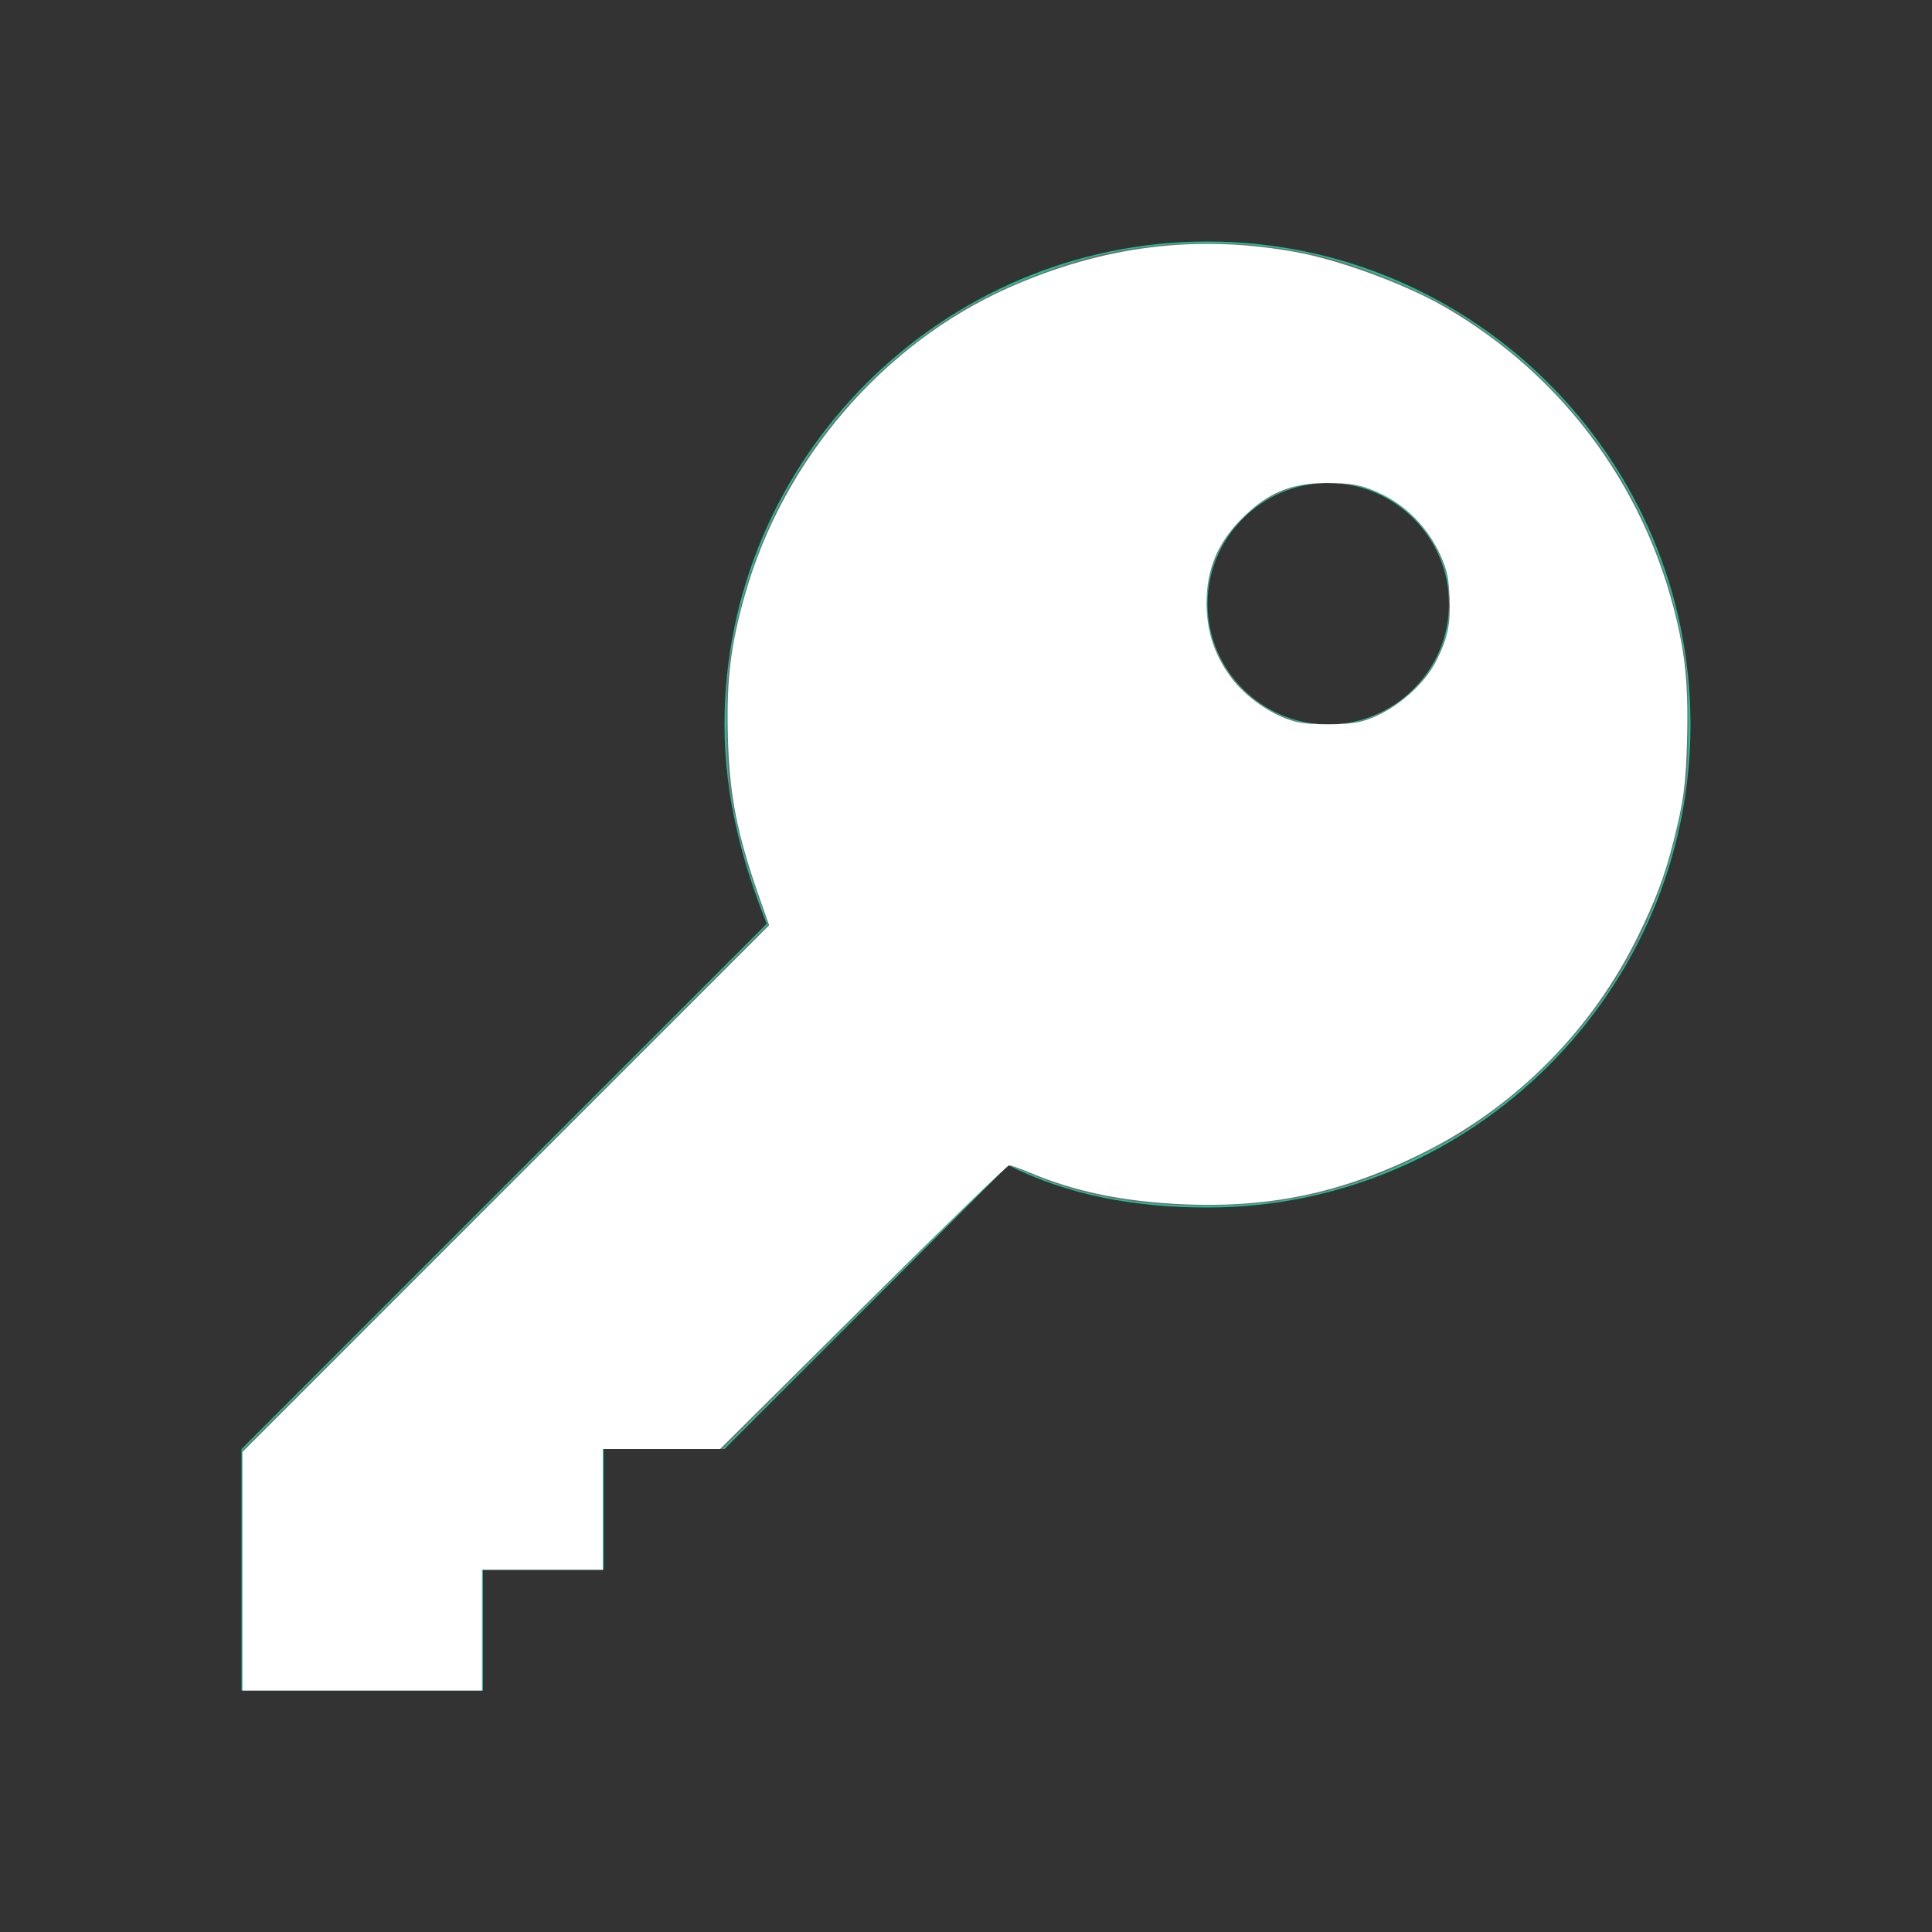 <?xml version="1.0" encoding="UTF-8" standalone="no"?>
<svg
   xmlns:dc="http://purl.org/dc/elements/1.1/"
   xmlns:cc="http://creativecommons.org/ns#"
   xmlns:rdf="http://www.w3.org/1999/02/22-rdf-syntax-ns#"
   xmlns:svg="http://www.w3.org/2000/svg"
   xmlns="http://www.w3.org/2000/svg"
   xmlns:sodipodi="http://sodipodi.sourceforge.net/DTD/sodipodi-0.dtd"
   xmlns:inkscape="http://www.inkscape.org/namespaces/inkscape"
   viewBox="-4 -4 32 32"
   version="1.1"
   id="svg2713"
   sodipodi:docname="Key.svg"
   inkscape:version="1.0.1 (3bc2e813f5, 2020-09-07)">
  <rect x="-4" y="-4" width="32" height="32" fill="#333333" stroke="none"/>
  <defs
     id="defs2717" />
  <sodipodi:namedview
     pagecolor="#ffffff"
     bordercolor="#666666"
     borderopacity="1"
     objecttolerance="10"
     gridtolerance="10"
     guidetolerance="10"
     inkscape:pageopacity="0"
     inkscape:pageshadow="2"
     inkscape:window-width="1505"
     inkscape:window-height="977"
     id="namedview2715"
     showgrid="false"
     inkscape:zoom="31.5"
     inkscape:cx="16"
     inkscape:cy="19.809524"
     inkscape:window-x="0"
     inkscape:window-y="0"
     inkscape:window-maximized="0"
     inkscape:current-layer="svg2713"
     inkscape:document-rotation="0" />
  <g
     id="Layer_1"
     transform="translate(-4, -4)"
     style="enable-background:new 0 0 32 32;fill:#1fc19a;fill-opacity:1">
    <g
       id="Key"
       style="fill:#1fc19a;fill-opacity:1">
      <path
         d="M20, 4C15.6, 4 12, 7.6 12, 12C12, 13.2 12.3, 14.3 12.7, 15.3L4, 24L4, 28L8, 28L8, 26L10, 26L10, 24L12, 24L16.7, 19.3C17.7, 19.8 18.8, 20 20, 20C24.4, 20 28, 16.4 28, 12C28, 7.6 24.4, 4 20, 4zM22, 12C20.9, 12 20, 11.1 20, 10C20, 8.9 20.9, 8 22, 8C23.1, 8 24, 8.9 24, 10C24, 11.1 23.1, 12 22, 12z"
         fill="#FFFFFF"
         class="White"
         id="path2709"
         style="fill:#1fc19a;fill-opacity:1" />
    </g>
  </g>
  <path
     style="fill:#707070;stroke-width:0.032"
     d="m 4.016,26.008 v -1.992 l 4.352,-4.352 4.352,-4.352 -0.142,-0.394 c -0.244,-0.675 -0.387,-1.225 -0.487,-1.87 -0.07,-0.453 -0.079,-1.58 -0.016,-2.032 0.339,-2.428 1.655,-4.477 3.719,-5.791 0.656,-0.418 1.684,-0.839 2.476,-1.015 1.118,-0.248 2.334,-0.248 3.46,-7.917e-4 0.779,0.171 1.822,0.599 2.476,1.016 2.063,1.314 3.382,3.366 3.719,5.791 0.055,0.394 0.055,1.575 0,1.968 -0.331,2.375 -1.577,4.36 -3.578,5.697 -0.441,0.295 -1.31,0.717 -1.823,0.886 -0.869,0.286 -1.6,0.404 -2.526,0.405 -1.171,0.001 -2.11,-0.17 -2.967,-0.542 -0.163,-0.071 -0.311,-0.128 -0.33,-0.128 -0.019,0 -1.091,1.057 -2.383,2.349 L 11.968,24 H 10.976 9.984 v 1 1 h -1 -1 v 1 1 H 6 4.016 Z M 22.503,11.95 c 0.317,-0.082 0.67,-0.284 0.906,-0.52 0.242,-0.241 0.386,-0.47 0.505,-0.8 0.074,-0.205 0.084,-0.281 0.084,-0.63 0,-0.349 -0.01,-0.425 -0.084,-0.63 -0.221,-0.615 -0.673,-1.072 -1.263,-1.278 -0.282,-0.098 -0.849,-0.121 -1.14,-0.045 -0.777,0.202 -1.36,0.834 -1.498,1.623 -0.172,0.99 0.463,1.987 1.447,2.27 0.251,0.072 0.78,0.077 1.043,0.009 z"
     id="path832"
     transform="translate(-4,-4)" />
  <path
     style="fill:#ffffff;stroke:none;stroke-width:0.032"
     d="M 4.016,26.024 V 24.048 L 8.377,19.686 12.739,15.325 12.565,14.829 C 12.204,13.796 12.081,13.162 12.056,12.203 12.032,11.259 12.098,10.702 12.337,9.857 12.97,7.618 14.62,5.695 16.702,4.767 18.271,4.069 19.829,3.876 21.469,4.176 c 0.722,0.132 1.793,0.526 2.436,0.894 2.037,1.168 3.448,3.129 3.92,5.447 0.105,0.515 0.138,0.998 0.118,1.737 -0.019,0.74 -0.058,1.029 -0.23,1.703 -0.143,0.561 -0.288,0.945 -0.584,1.551 -0.749,1.529 -1.985,2.787 -3.488,3.551 -1.395,0.71 -2.661,0.973 -4.212,0.879 -0.925,-0.057 -1.646,-0.213 -2.362,-0.512 -0.164,-0.069 -0.323,-0.125 -0.353,-0.125 -0.03,0 -1.119,1.057 -2.42,2.349 L 11.927,24 H 10.956 9.984 v 1 1 h -1 -1 v 1 1 H 6 4.016 Z M 22.54,11.951 c 0.495,-0.129 1.037,-0.571 1.262,-1.03 0.18,-0.367 0.224,-0.585 0.207,-1.015 C 23.996,9.608 23.978,9.498 23.908,9.317 23.717,8.822 23.353,8.416 22.898,8.192 22.584,8.038 22.4,8 21.971,8 c -0.585,0 -0.978,0.164 -1.4,0.587 -0.401,0.4 -0.587,0.846 -0.586,1.402 7.78e-4,0.465 0.127,0.85 0.399,1.222 0.244,0.333 0.681,0.636 1.064,0.739 0.235,0.063 0.851,0.064 1.091,0.001 z"
     id="path833"
     transform="translate(-4,-4)" />
</svg>
